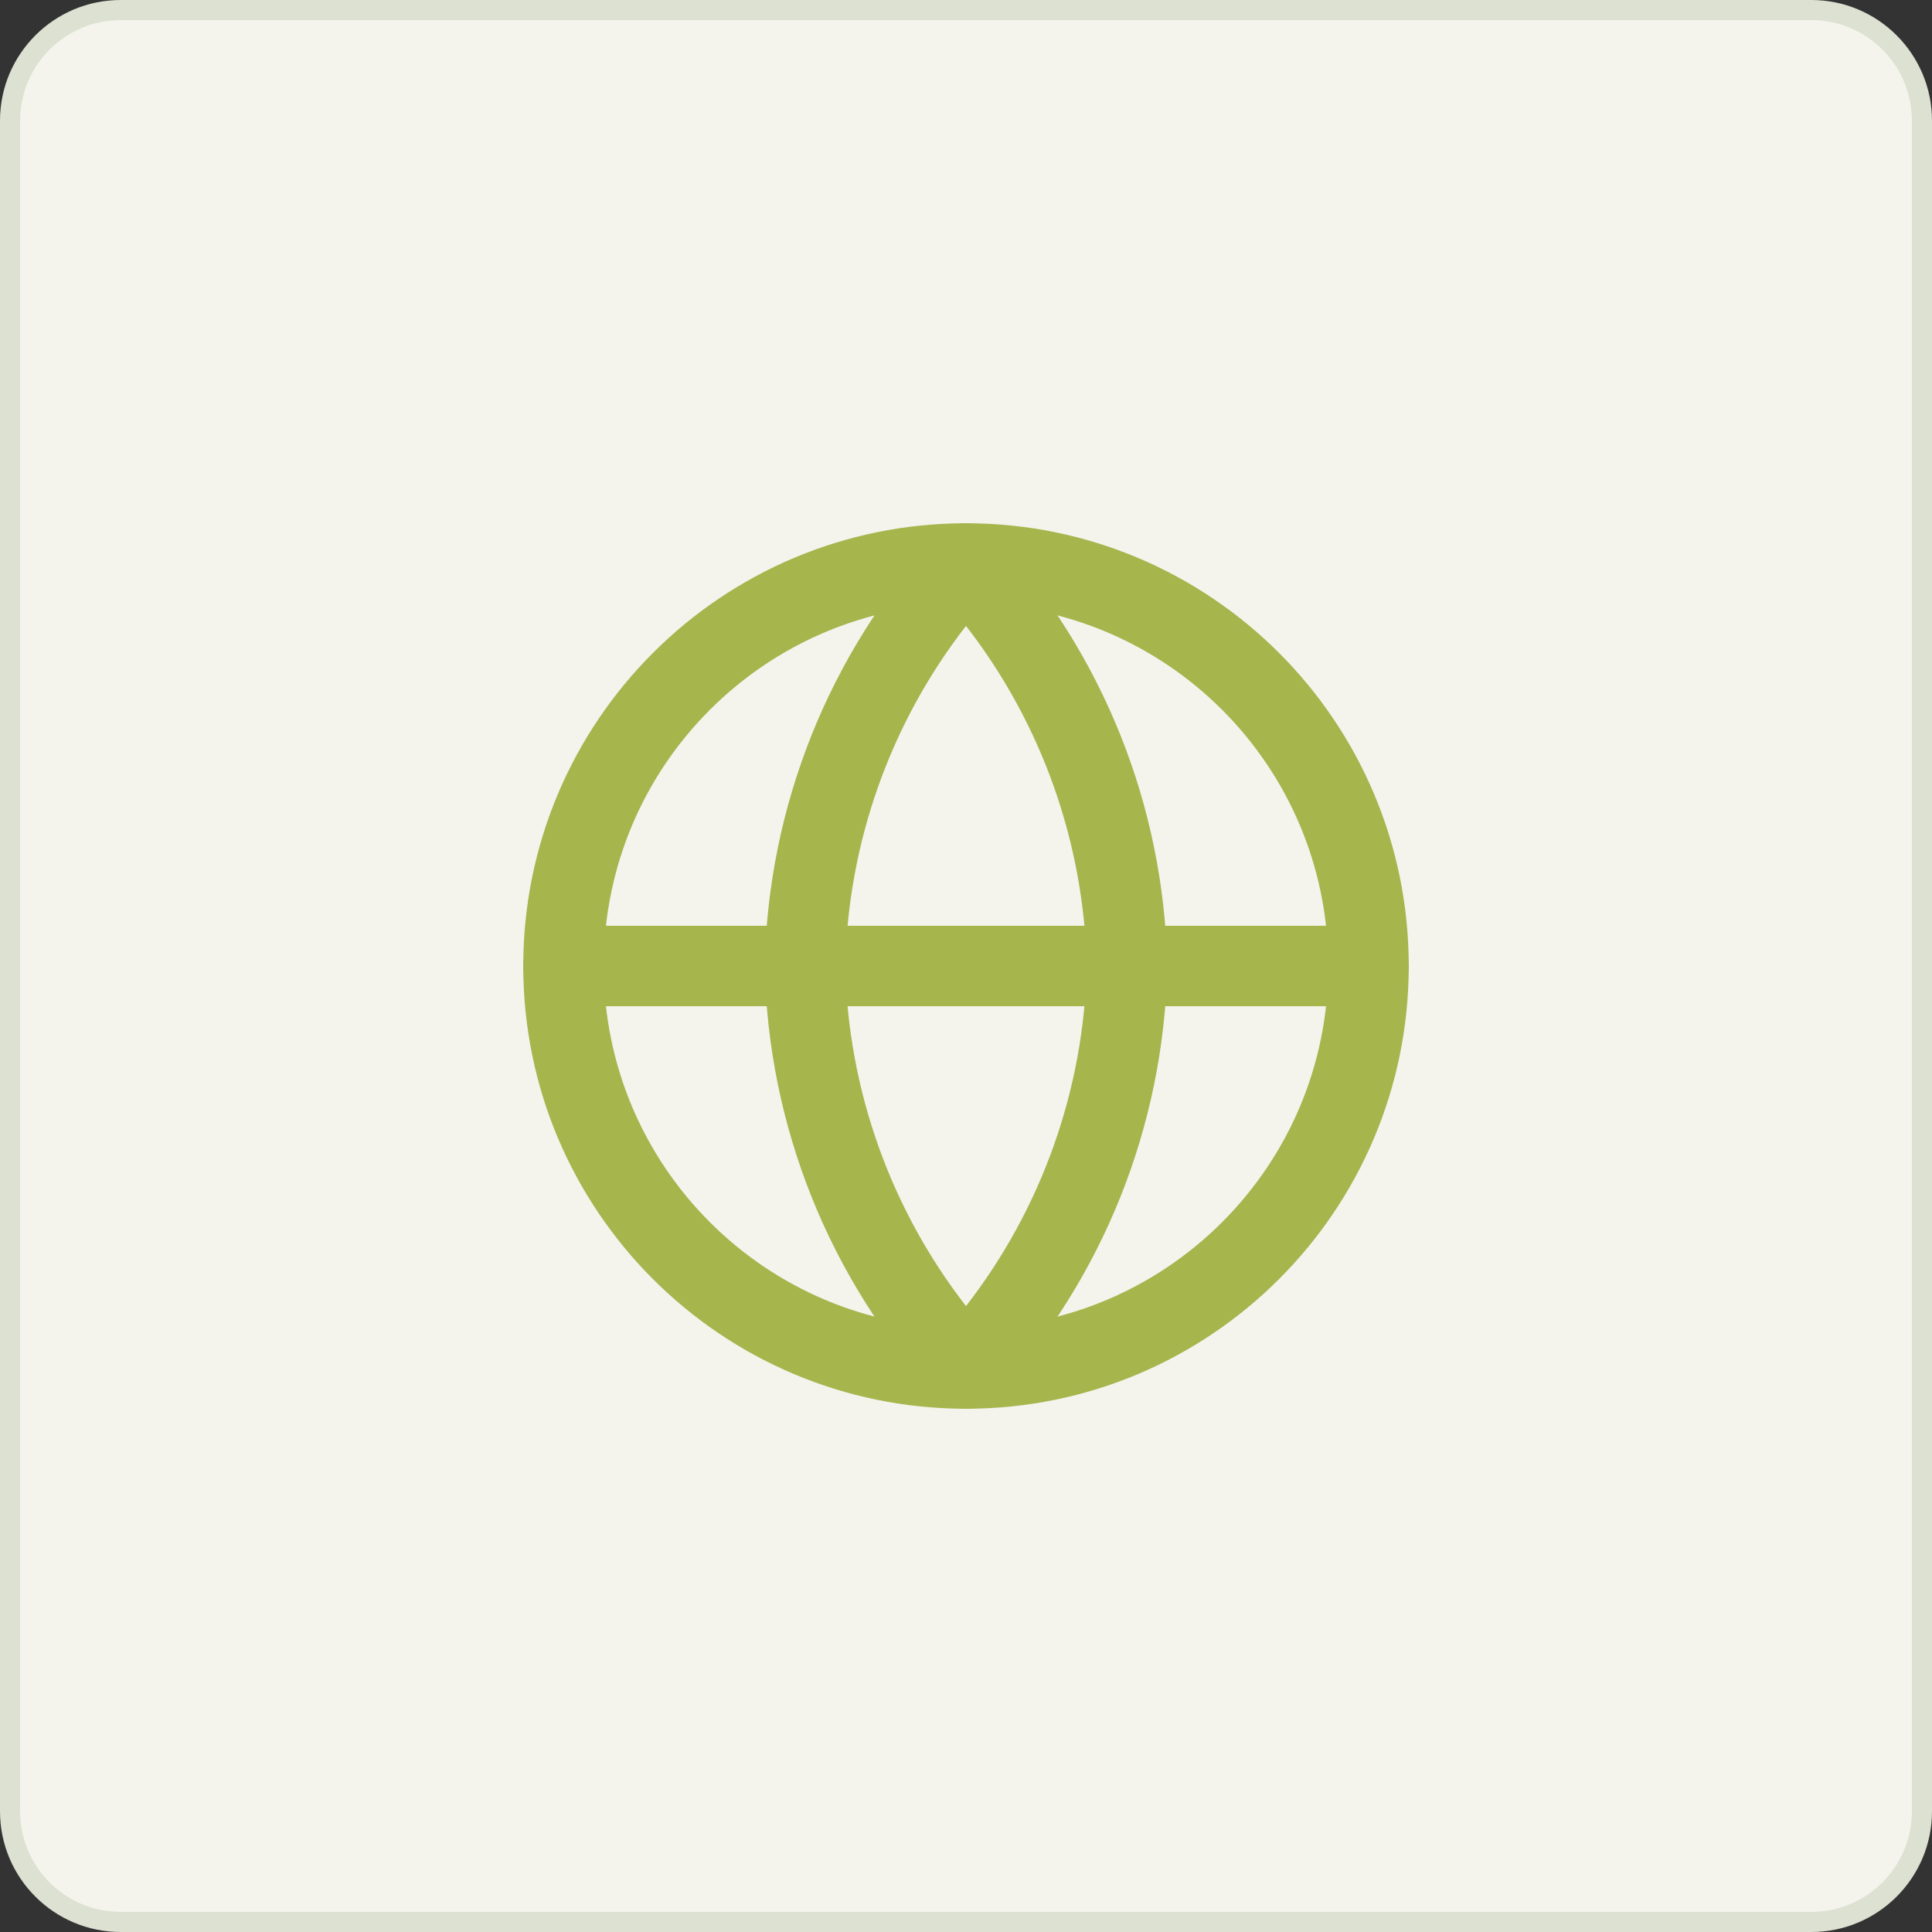 <svg width="96" height="96" viewBox="0 0 96 96" fill="none" xmlns="http://www.w3.org/2000/svg">
<rect x="0" y="0" width="96" height="96" fill="#333333" stroke="none"/>
<path d="M6 0.5H90C93.038 0.5 95.5 2.962 95.5 6V90C95.5 93.038 93.038 95.5 90 95.5H6C2.962 95.5 0.5 93.038 0.5 90V6C0.5 2.962 2.962 0.5 6 0.5Z" fill="#F4F4ED"/>
<path d="M6 0.5H90C93.038 0.5 95.5 2.962 95.5 6V90C95.5 93.038 93.038 95.5 90 95.5H6C2.962 95.5 0.5 93.038 0.5 90V6C0.5 2.962 2.962 0.5 6 0.5Z" stroke="#DDE1D2"/>
<path fill-rule="evenodd" clip-rule="evenodd" d="M48 30C38.059 30 30 38.059 30 48C30 57.941 38.059 66 48 66C57.941 66 66 57.941 66 48C66 38.059 57.941 30 48 30ZM26 48C26 35.85 35.85 26 48 26C60.15 26 70 35.85 70 48C70 60.15 60.15 70 48 70C35.85 70 26 60.15 26 48Z" fill="#A7B54D"/>
<path fill-rule="evenodd" clip-rule="evenodd" d="M26 48C26 46.895 26.895 46 28 46H68C69.105 46 70 46.895 70 48C70 49.105 69.105 50 68 50H28C26.895 50 26 49.105 26 48Z" fill="#A7B54D"/>
<path fill-rule="evenodd" clip-rule="evenodd" d="M48 26C48.562 26 49.098 26.236 49.477 26.651C54.806 32.486 57.835 40.058 58 47.958C58 47.986 58 48.014 58 48.042C57.835 55.942 54.806 63.514 49.477 69.349C49.098 69.764 48.562 70 48 70C47.438 70 46.902 69.764 46.523 69.349C41.194 63.514 38.165 55.942 38 48.042C38 48.014 38 47.986 38 47.958C38.165 40.058 41.194 32.486 46.523 26.651C46.902 26.236 47.438 26 48 26ZM42.001 48C42.138 54.15 44.252 60.07 48 64.898C51.748 60.07 53.862 54.15 53.999 48C53.862 41.85 51.748 35.93 48 31.102C44.252 35.93 42.138 41.85 42.001 48Z" fill="#A7B54D"/>
</svg>
